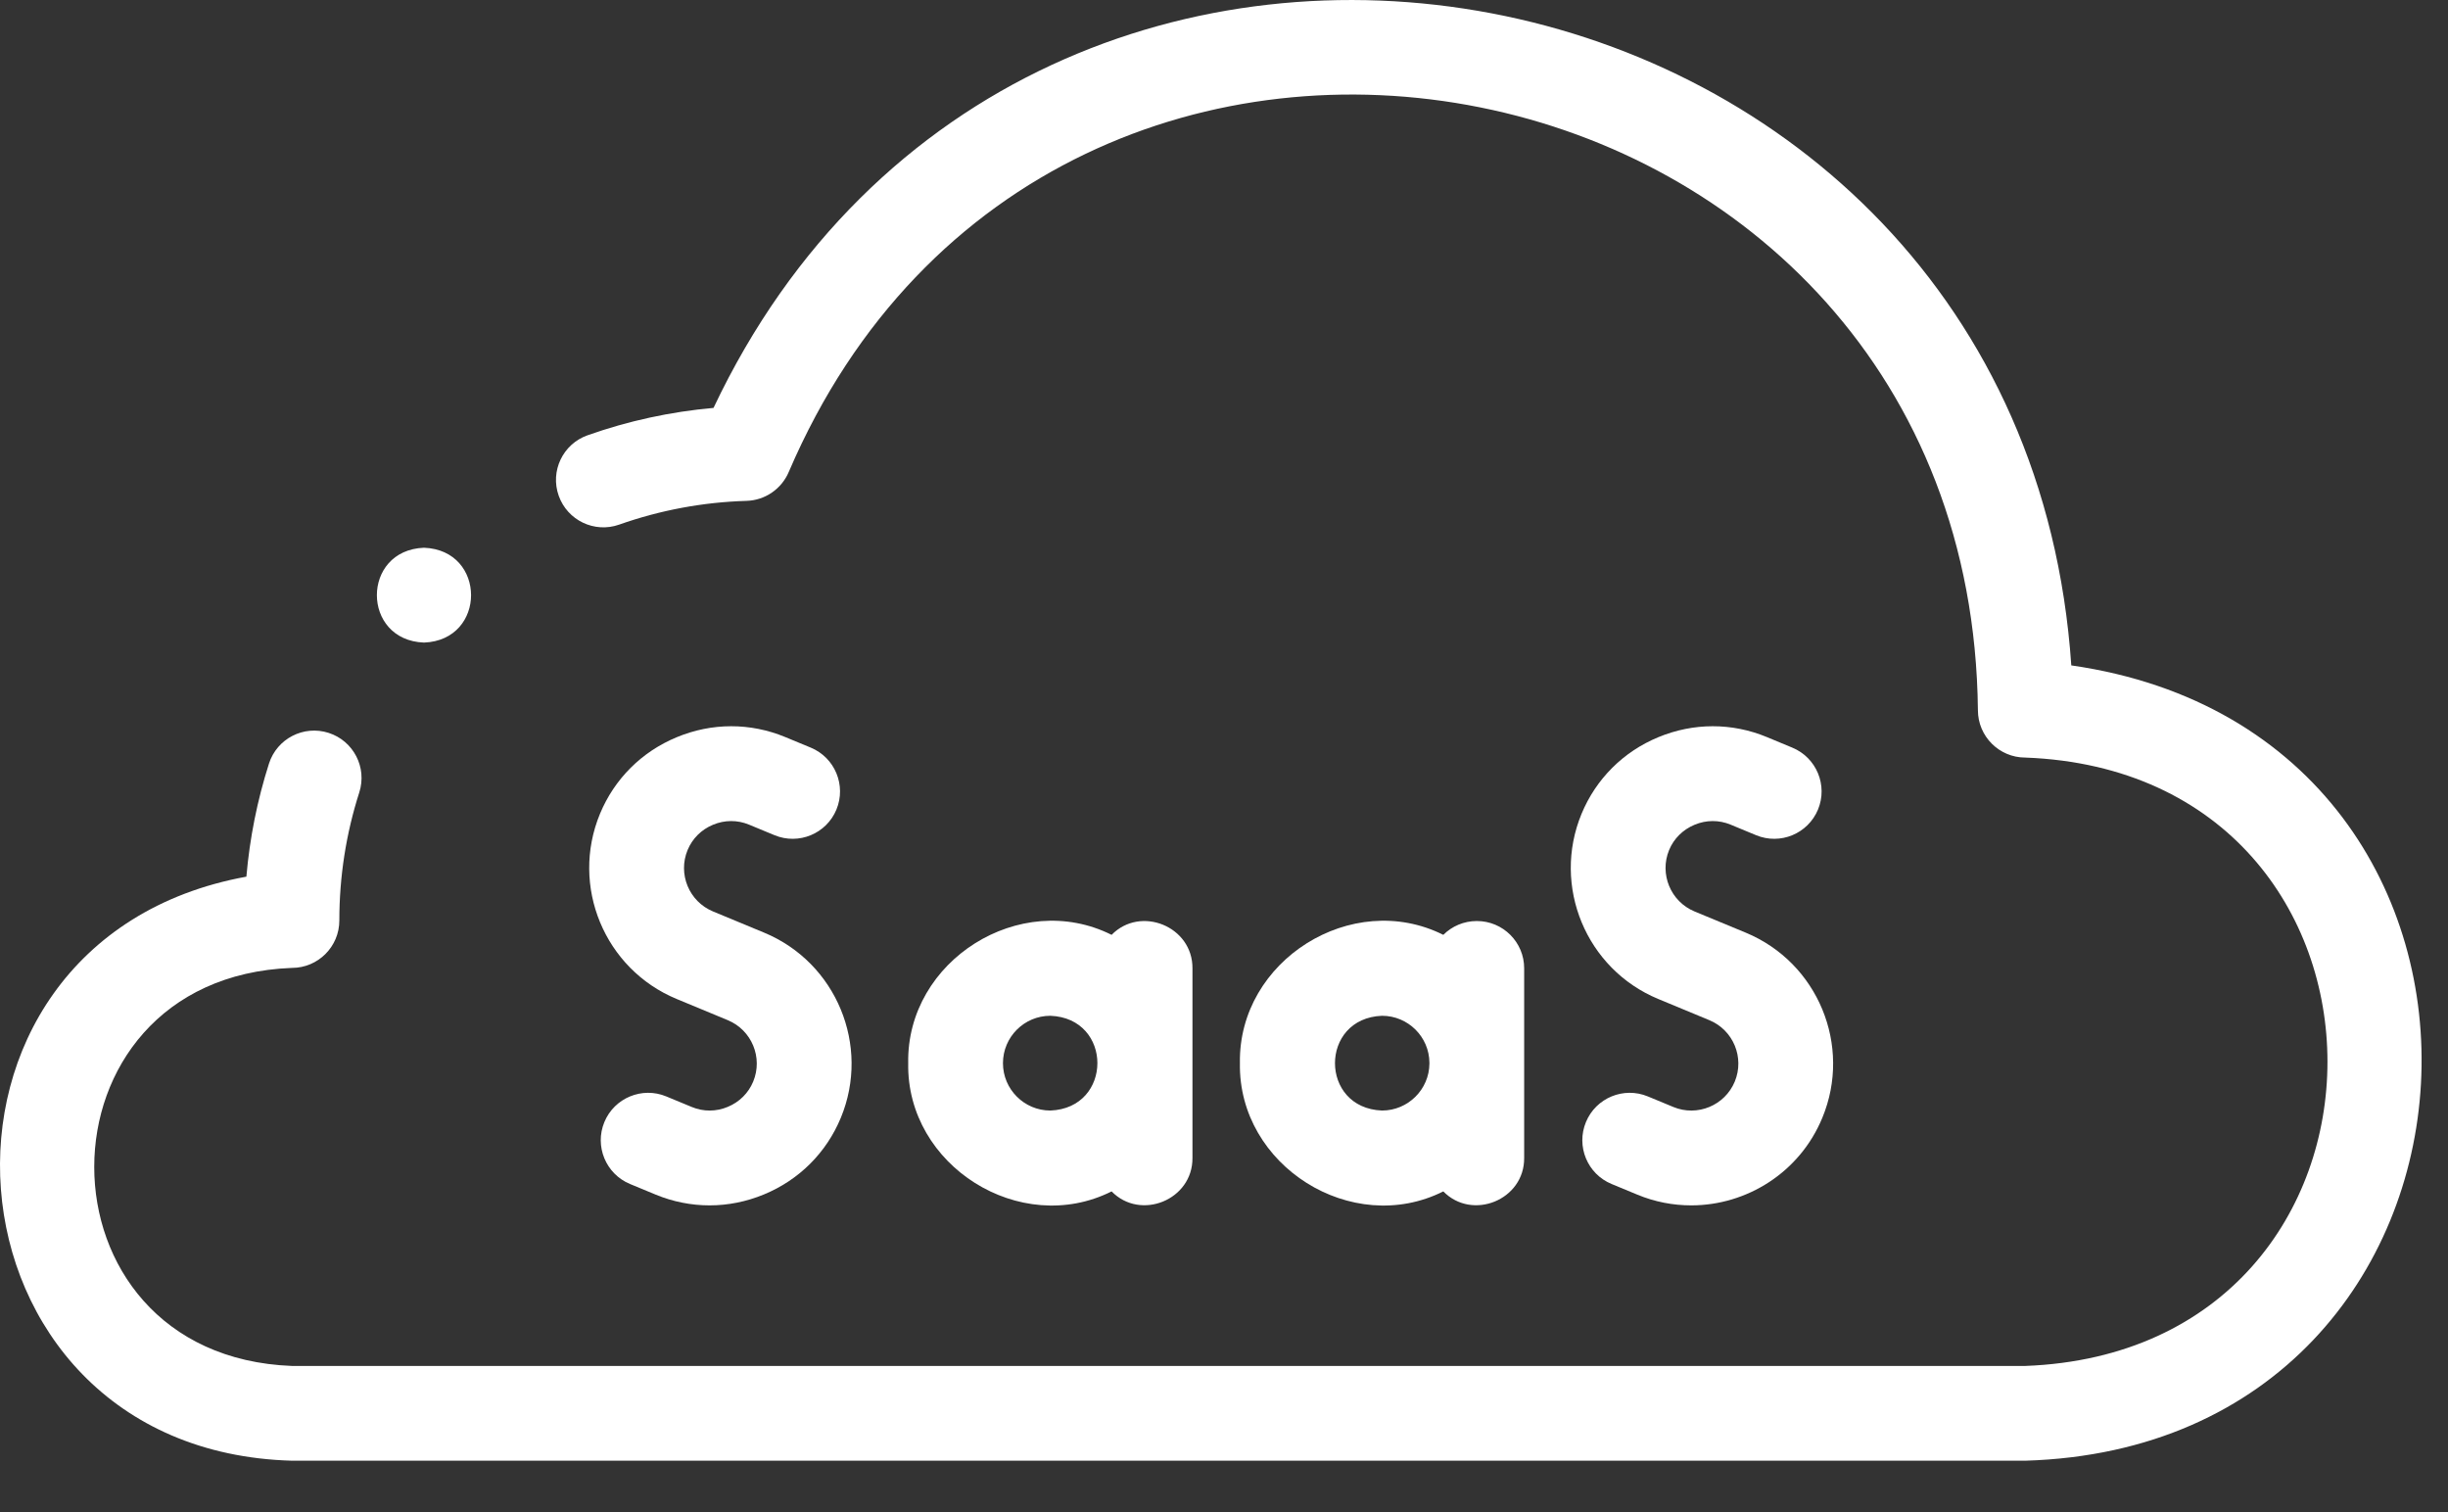 <svg width="34" height="21" viewBox="0 0 34 21" fill="none" xmlns="http://www.w3.org/2000/svg">
<rect x="0" y="0" width="34" height="21" fill="#333333" stroke="none"/>
<path d="M9.903 11.454C10.065 11.386 10.242 11.386 10.402 11.452L10.757 11.599C11.093 11.738 11.478 11.579 11.617 11.243C11.756 10.907 11.596 10.522 11.261 10.383L10.906 10.236C10.421 10.035 9.886 10.036 9.4 10.238C8.913 10.439 8.534 10.817 8.333 11.302C7.918 12.305 8.396 13.459 9.399 13.874L10.108 14.168C10.441 14.306 10.599 14.688 10.461 15.021C10.395 15.18 10.27 15.305 10.108 15.372C9.946 15.44 9.768 15.44 9.609 15.374L9.254 15.227C8.919 15.088 8.533 15.247 8.394 15.583C8.255 15.919 8.415 16.304 8.75 16.443L9.105 16.59C9.347 16.69 9.601 16.74 9.855 16.74C10.111 16.74 10.367 16.689 10.611 16.588C11.098 16.387 11.477 16.009 11.678 15.524C12.093 14.521 11.615 13.367 10.612 12.952L9.903 12.658C9.57 12.52 9.412 12.138 9.55 11.805C9.616 11.646 9.741 11.521 9.903 11.454Z" fill="white"/>
<path d="M15.439 16.546C15.841 16.958 16.567 16.664 16.562 16.081V13.449C16.567 12.865 15.841 12.572 15.439 12.983C14.17 12.348 12.588 13.339 12.614 14.765C12.588 16.191 14.17 17.182 15.439 16.546ZM13.93 14.765C13.93 14.402 14.225 14.107 14.588 14.107C15.46 14.14 15.459 15.39 14.588 15.423C14.225 15.423 13.93 15.128 13.93 14.765Z" fill="white"/>
<path d="M20.512 12.791C20.33 12.791 20.165 12.864 20.046 12.983C18.777 12.348 17.196 13.339 17.221 14.765C17.196 16.191 18.777 17.182 20.046 16.546C20.449 16.958 21.174 16.664 21.169 16.081V14.775C21.17 14.768 21.17 14.761 21.169 14.755V13.449C21.17 13.085 20.875 12.791 20.512 12.791ZM19.195 15.423C18.323 15.39 18.324 14.14 19.195 14.107C19.556 14.107 19.851 14.399 19.853 14.76V14.77C19.851 15.13 19.556 15.423 19.195 15.423Z" fill="white"/>
<path d="M23.536 11.454C23.698 11.386 23.875 11.386 24.035 11.452L24.39 11.599C24.726 11.738 25.11 11.579 25.25 11.243C25.389 10.907 25.229 10.522 24.893 10.383L24.539 10.236C24.054 10.035 23.519 10.036 23.032 10.238C22.546 10.439 22.167 10.817 21.966 11.302C21.551 12.305 22.029 13.459 23.032 13.874L23.741 14.168C24.074 14.306 24.232 14.688 24.094 15.021C23.956 15.353 23.574 15.511 23.242 15.374L22.887 15.227C22.551 15.088 22.166 15.247 22.027 15.583C21.888 15.919 22.047 16.304 22.383 16.443L22.738 16.59C22.983 16.692 23.238 16.74 23.489 16.74C24.262 16.74 24.997 16.282 25.31 15.524C25.726 14.521 25.248 13.367 24.245 12.952L23.535 12.658C23.203 12.52 23.045 12.138 23.182 11.805C23.248 11.646 23.374 11.521 23.536 11.454Z" fill="white"/>
<path d="M28.768 9.241C28.076 -0.916 14.277 -3.559 9.91 5.665C9.312 5.718 8.726 5.845 8.161 6.045C7.818 6.166 7.638 6.542 7.76 6.885C7.881 7.227 8.257 7.407 8.599 7.286C9.168 7.085 9.763 6.974 10.368 6.956C10.627 6.948 10.856 6.79 10.956 6.552C14.634 -2.026 27.373 0.53 27.471 9.863C27.471 10.226 27.766 10.521 28.129 10.521C33.724 10.732 33.726 18.758 28.129 18.97H4.055C0.392 18.831 0.395 13.58 4.055 13.442C4.418 13.442 4.713 13.147 4.713 12.784C4.713 12.177 4.806 11.579 4.99 11.005C5.101 10.659 4.91 10.289 4.564 10.178C4.217 10.067 3.847 10.258 3.736 10.604C3.573 11.114 3.468 11.64 3.422 12.175C-1.488 13.07 -0.971 20.148 4.055 20.286H28.129C35.088 20.079 35.611 10.223 28.768 9.241Z" fill="white"/>
<path d="M5.889 8.924C6.761 8.891 6.76 7.639 5.889 7.607H5.888C5.016 7.64 5.017 8.892 5.889 8.924Z" fill="white"/>
</svg>
